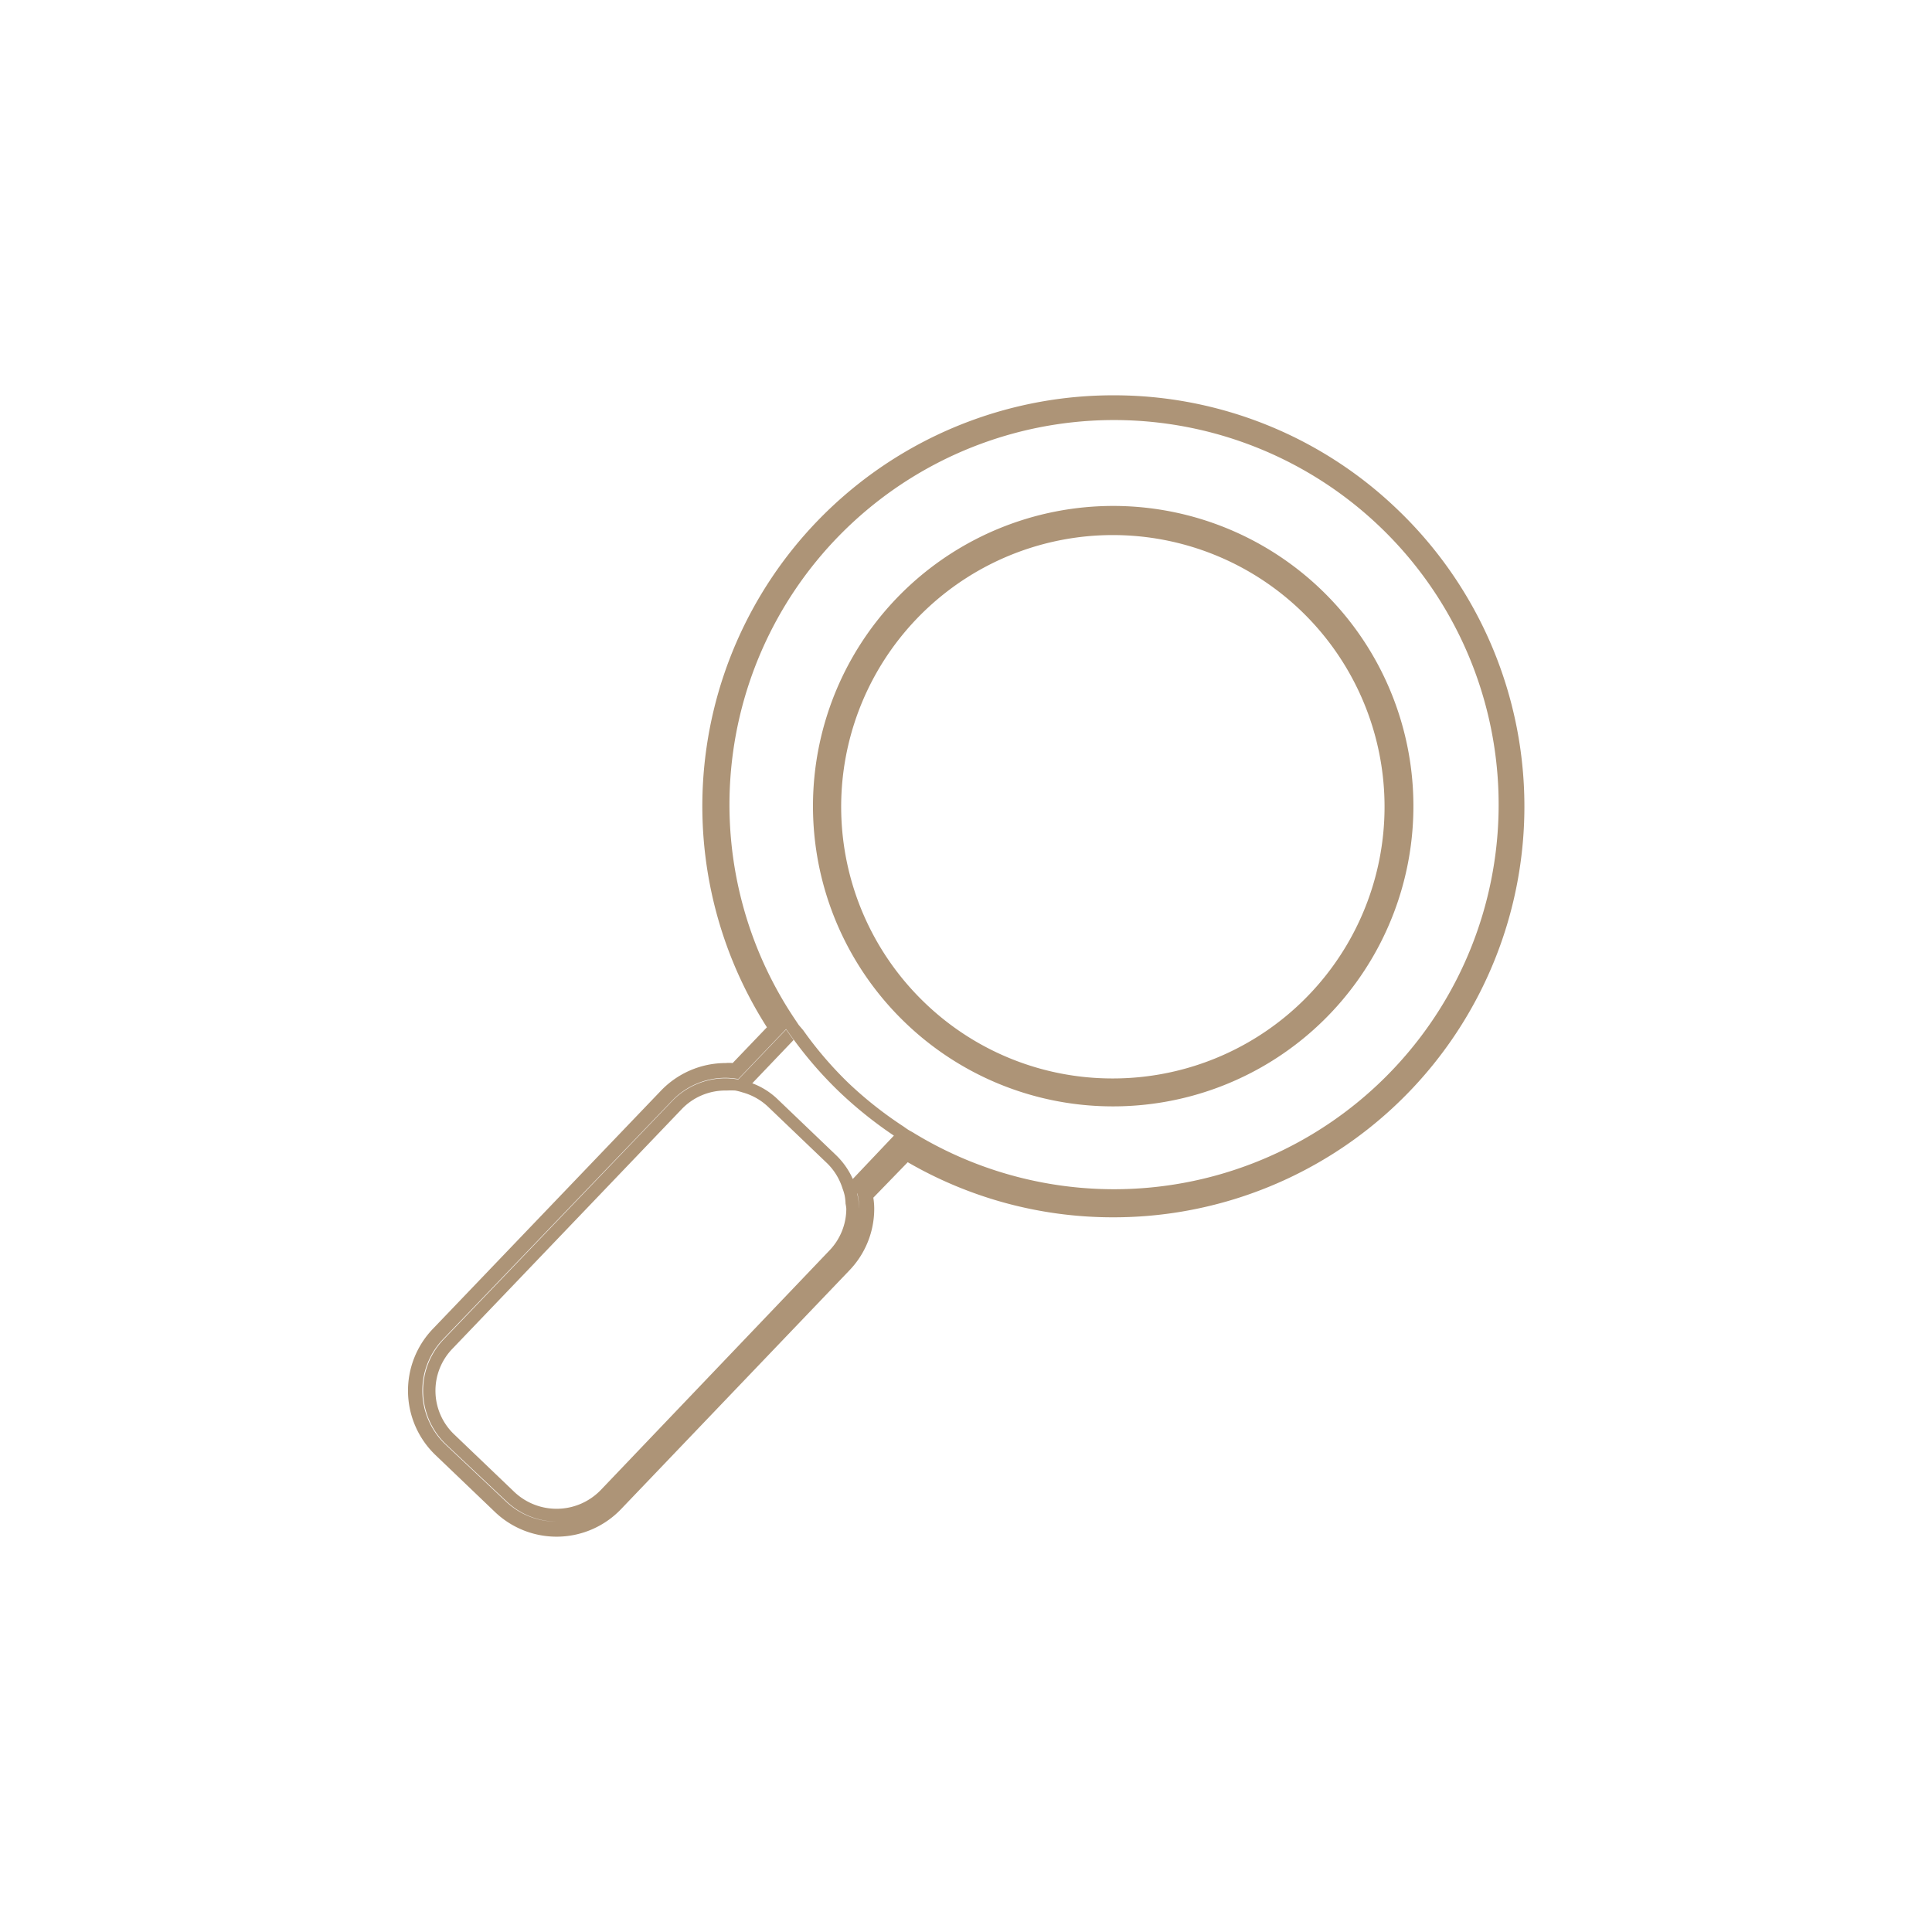 <svg id="Layer_1" data-name="Layer 1" xmlns="http://www.w3.org/2000/svg" viewBox="0 0 128 128"><defs><style>.cls-1{fill:#ad9477;}</style></defs><title>Search</title><path class="cls-1" d="M92.57,33.74a27.09,27.09,0,0,0-18.81-7.55h0A27.22,27.22,0,0,0,50.81,68.06l-2.27,2.37a2.57,2.57,0,0,0-.47,0,5.94,5.94,0,0,0-4.27,1.82L28.67,88.05a5.91,5.91,0,0,0,.18,8.35l3.94,3.77a5.91,5.91,0,0,0,8.35-.18L56.28,84.16a5.89,5.89,0,0,0,1.64-4.08,4.59,4.59,0,0,0-.06-.73L60.14,77a27.09,27.09,0,0,0,13.6,3.65h0A27.22,27.22,0,0,0,92.57,33.74ZM52.92,67.91l-.24-.36a25.48,25.48,0,1,1,7.89,7.53c-.12-.08-.25-.14-.38-.22s-.23-.16-.35-.24a25.84,25.84,0,0,1-3.63-2.87,24.93,24.93,0,0,1-3-3.5ZM56.79,79a4.71,4.71,0,0,1,.13,1,4.89,4.89,0,0,1-1.37,3.39L40.42,99.3a4.92,4.92,0,0,1-3.55,1.51,4.86,4.86,0,0,1-3.38-1.36l-4-3.77a4.92,4.92,0,0,1-.15-6.94L44.53,72.92a4.9,4.9,0,0,1,3.54-1.51,4.78,4.78,0,0,1,.84.08l3.17-3.31.25.35.25.34a26.29,26.29,0,0,0,3.05,3.49,27.38,27.38,0,0,0,3.61,2.89l.36.23.36.23Zm2.45-3.78L56.5,78.11a5.08,5.08,0,0,0-1.1-1.57l-3.94-3.77a4.9,4.9,0,0,0-1.62-1l2.74-2.87-.25-.34-.25-.35-3.17,3.31a4.78,4.78,0,0,0-.84-.08,4.9,4.9,0,0,0-3.54,1.51L29.39,88.74a4.92,4.92,0,0,0,.15,6.94l4,3.77a4.86,4.86,0,0,0,3.38,1.36,4.92,4.92,0,0,0,3.55-1.51L55.55,83.47a4.89,4.89,0,0,0,1.37-3.39,4.71,4.71,0,0,0-.13-1L60,75.71l-.36-.23Zm-3.17,4.83a4,4,0,0,1-1.13,2.81L39.81,98.71a4.07,4.07,0,0,1-5.74.13l-3.94-3.77A4,4,0,0,1,30,89.33L45.14,73.51a4,4,0,0,1,2.93-1.26h.1a4.93,4.93,0,0,1,.54,0,3.59,3.59,0,0,1,.47.12,4,4,0,0,1,1.7.95l3.94,3.77a4,4,0,0,1,1,1.65,3.5,3.5,0,0,1,.14.46,3.43,3.43,0,0,1,.06.55A2.48,2.48,0,0,1,56.07,80.08ZM73.75,73.3A19.89,19.89,0,1,0,60,67.78,19.82,19.82,0,0,0,73.75,73.3ZM61.28,66.45a18,18,0,1,1,12.47,5A17.91,17.91,0,0,1,61.28,66.45Z"/></svg>
